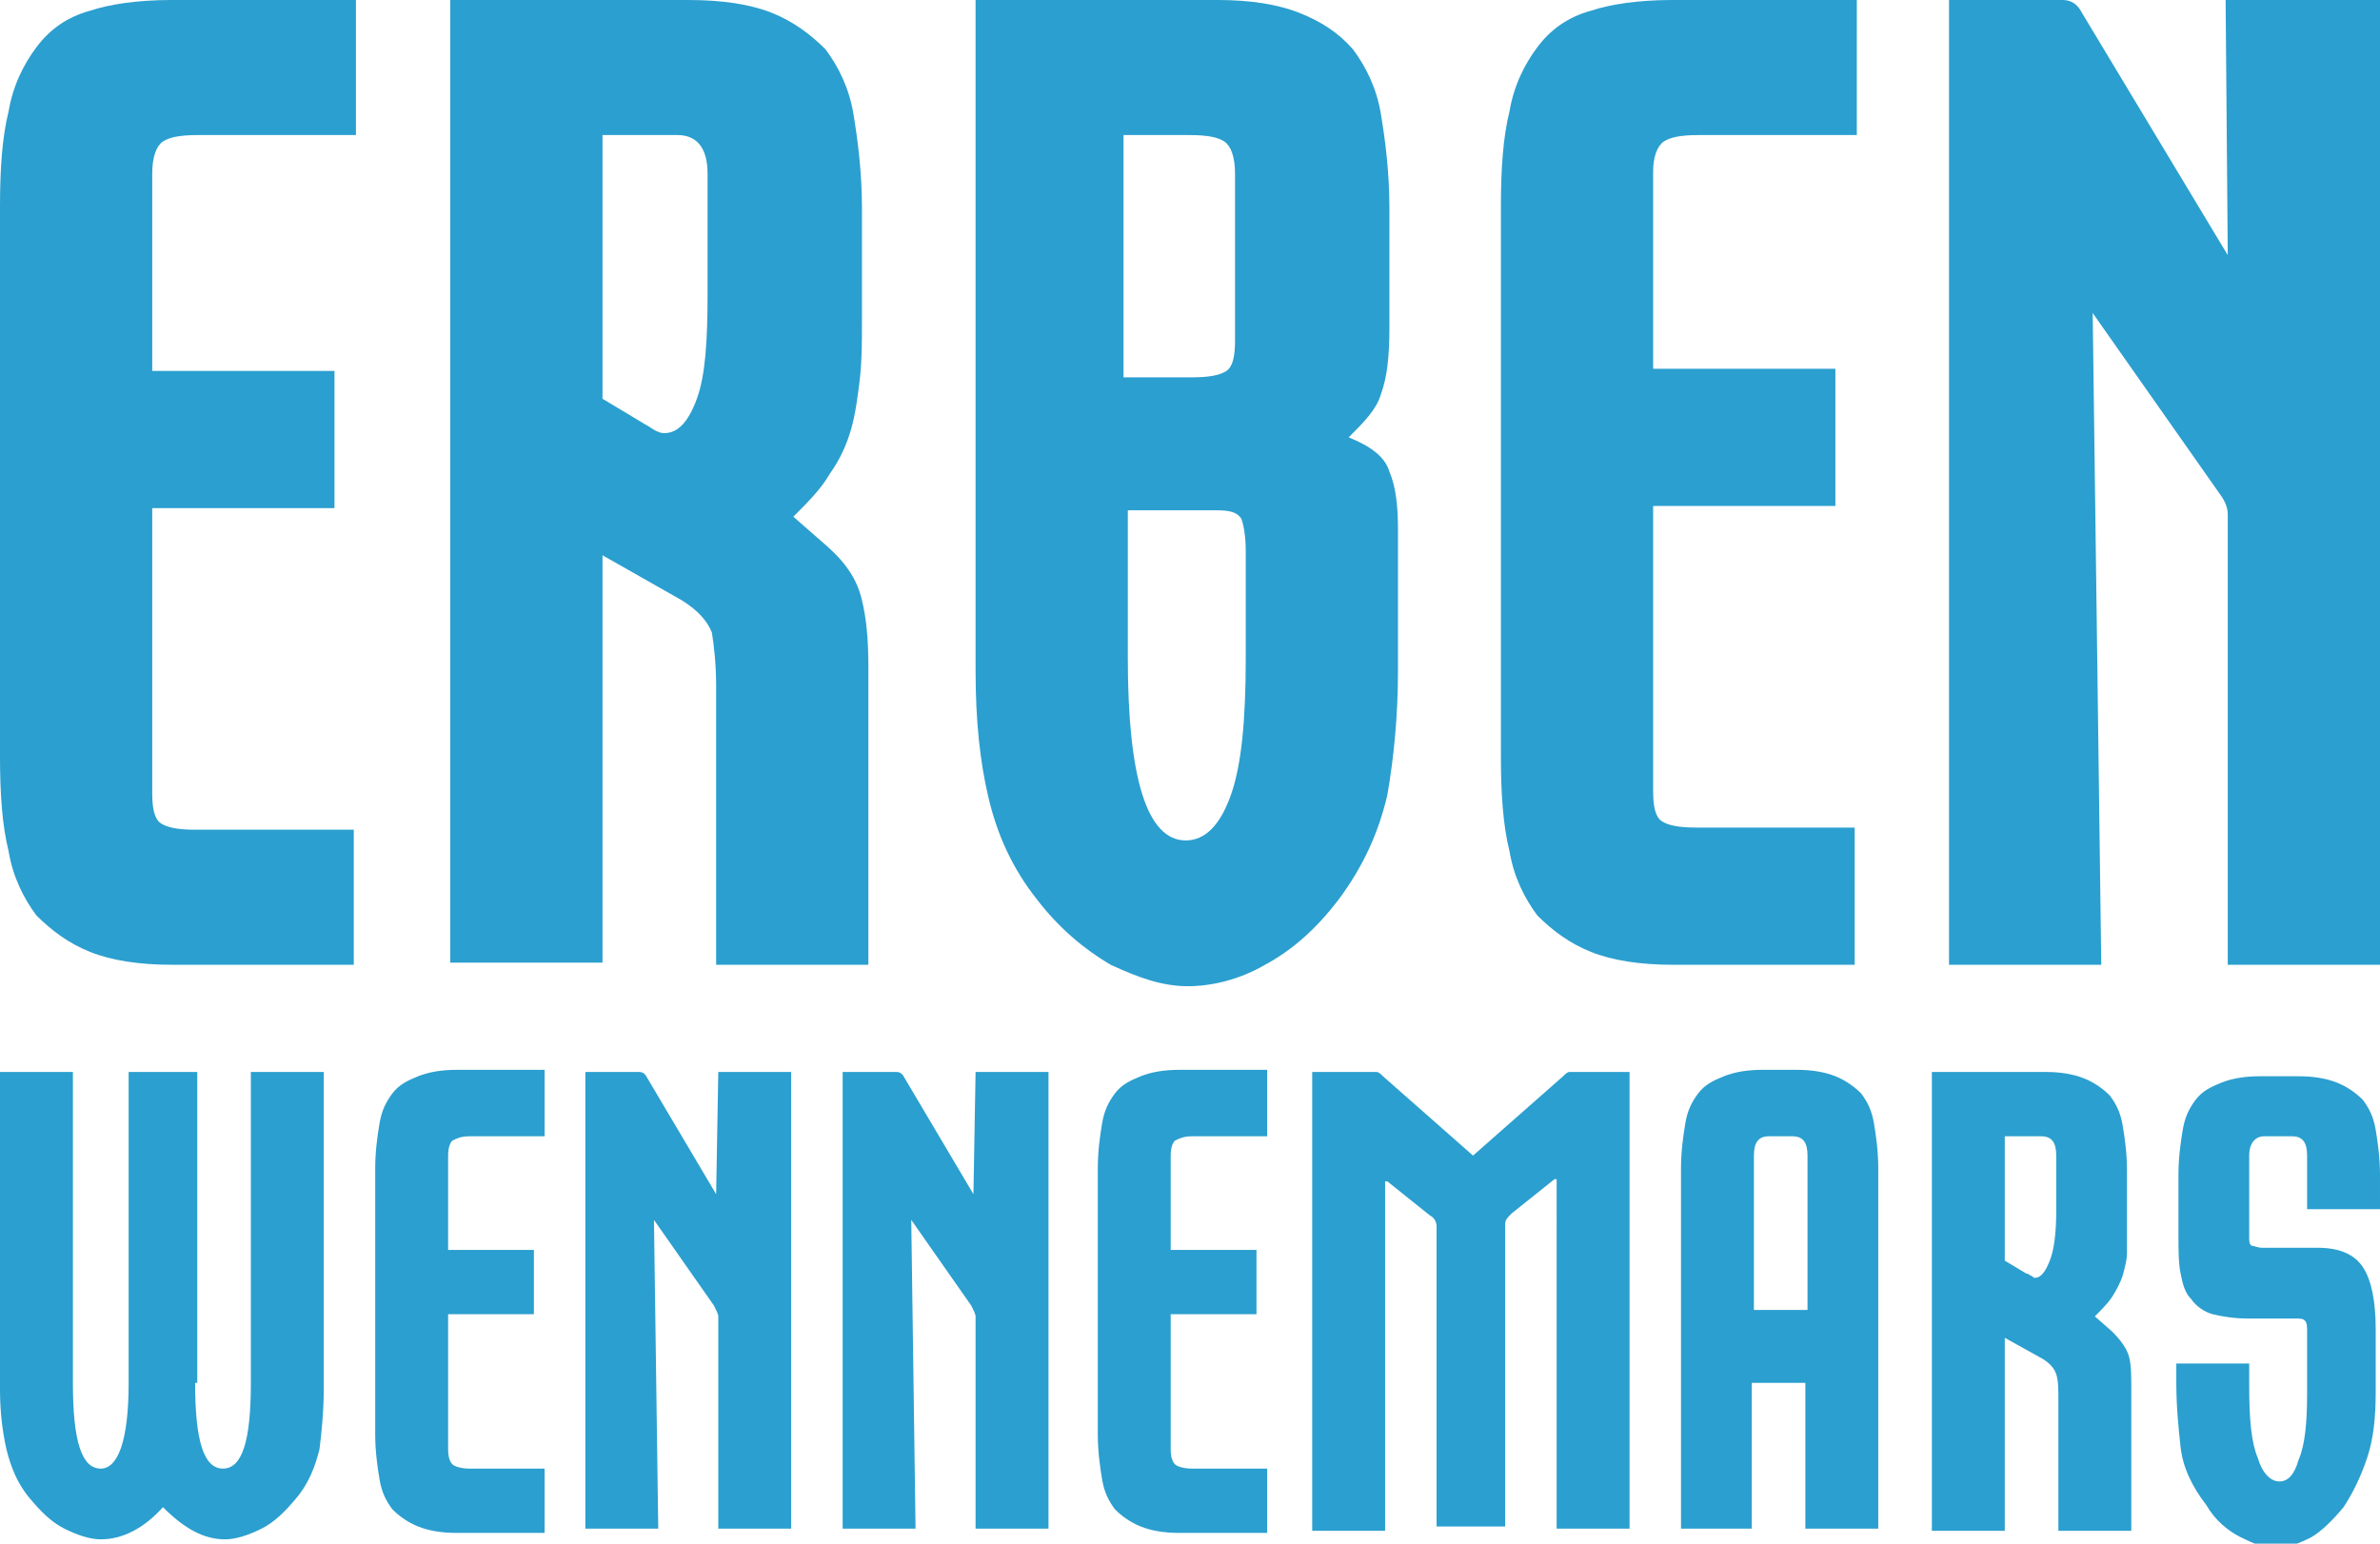 <?xml version="1.0" encoding="utf-8"?>
<!-- Generator: Adobe Illustrator 17.1.0, SVG Export Plug-In . SVG Version: 6.00 Build 0)  -->
<!DOCTYPE svg PUBLIC "-//W3C//DTD SVG 1.0//EN" "http://www.w3.org/TR/2001/REC-SVG-20010904/DTD/svg10.dtd">
<svg version="1.0" id="Layer_1" xmlns="http://www.w3.org/2000/svg" xmlns:xlink="http://www.w3.org/1999/xlink" x="0px" y="0px"
	 width="111px" height="72px" viewBox="0 0 111 72" enable-background="new 0 0 111 72" xml:space="preserve">
<g>
	<path fill="#2B9FCF" d="M16.6,6.3H9.2c-0.8,0-1.3,0.1-1.6,0.3C7.3,6.8,7.1,7.3,7.1,8.1v9.2h8.5v6.4H7.1v13.3c0,0.7,0.1,1.2,0.4,1.4
		c0.3,0.2,0.8,0.3,1.6,0.3h7.4V45H8c-1.5,0-2.8-0.2-3.8-0.6c-1-0.4-1.8-1-2.5-1.7c-0.6-0.8-1.1-1.8-1.3-3C0.1,38.5,0,37,0,35.3V9.6
		c0-1.7,0.1-3.2,0.4-4.4c0.2-1.2,0.7-2.2,1.3-3c0.6-0.8,1.4-1.4,2.5-1.7C5.1,0.2,6.4,0,8,0h8.6V6.3z"/>
	<path fill="#2B9FCF" d="M38.6,25.5c0.9,0.8,1.4,1.6,1.6,2.5c0.2,0.8,0.3,1.8,0.3,3.1V45h-7.1V32c0-1-0.1-1.9-0.2-2.5
		C33,29,32.6,28.5,31.8,28l-3.7-2.1v19H21V0h11.1C33.7,0,35,0.2,36,0.6c1,0.4,1.8,1,2.5,1.7c0.6,0.8,1.1,1.8,1.3,3
		c0.2,1.2,0.4,2.7,0.4,4.4v5.3c0,1,0,1.8-0.1,2.7c-0.1,0.8-0.2,1.6-0.4,2.3c-0.2,0.7-0.5,1.4-1,2.1c-0.4,0.7-1,1.3-1.7,2L38.6,25.5z
		 M30.1,19.8c0.2,0.1,0.3,0.2,0.5,0.3c0.2,0.1,0.3,0.1,0.4,0.1c0.6,0,1.1-0.5,1.5-1.6c0.4-1.1,0.5-2.7,0.5-4.9V8.1
		c0-1.2-0.5-1.8-1.4-1.8h-3.5v12.3L30.1,19.8z"/>
	<path fill="#2B9FCF" d="M62.9,20.4c1,0.4,1.7,0.9,1.9,1.6c0.3,0.7,0.4,1.6,0.4,2.7v6.6c0,2.1-0.2,4.1-0.5,5.8
		c-0.4,1.7-1.1,3.3-2.3,4.9c-1,1.3-2.1,2.3-3.4,3c-1.2,0.7-2.5,1-3.6,1c-1.2,0-2.3-0.4-3.6-1c-1.2-0.7-2.4-1.7-3.4-3
		c-1.2-1.5-1.9-3.1-2.3-4.8c-0.4-1.7-0.6-3.6-0.6-5.9V0h11.3c1.5,0,2.8,0.2,3.8,0.6c1,0.4,1.8,0.9,2.5,1.7c0.6,0.8,1.1,1.8,1.3,3
		c0.2,1.2,0.4,2.7,0.4,4.4v5.6c0,1.3-0.1,2.3-0.4,3.1C64.2,19.1,63.6,19.7,62.9,20.4L62.9,20.4z M55.6,17.6c0.8,0,1.3-0.1,1.6-0.3
		c0.3-0.2,0.4-0.7,0.4-1.4V8.1c0-0.8-0.2-1.3-0.5-1.5c-0.3-0.2-0.8-0.3-1.6-0.3h-3.1v11.3H55.6z M52.6,30.7c0,5.6,0.9,8.5,2.7,8.5
		c0.9,0,1.6-0.7,2.1-2.1c0.5-1.4,0.7-3.5,0.7-6.4v-5c0-0.7-0.1-1.2-0.2-1.5c-0.2-0.3-0.5-0.4-1.2-0.4h-4.1V30.7z"/>
	<path fill="#2B9FCF" d="M86.6,6.3h-7.4c-0.8,0-1.3,0.1-1.6,0.3c-0.3,0.2-0.5,0.7-0.5,1.4v9.2h8.5v6.4h-8.5v13.3
		c0,0.7,0.1,1.2,0.4,1.4c0.3,0.2,0.8,0.3,1.6,0.3h7.4V45H78c-1.5,0-2.8-0.2-3.8-0.6c-1-0.4-1.8-1-2.5-1.7c-0.6-0.8-1.1-1.8-1.3-3
		C70.1,38.5,70,37,70,35.3V9.6c0-1.7,0.1-3.2,0.4-4.4c0.2-1.2,0.7-2.2,1.3-3c0.6-0.8,1.4-1.4,2.5-1.7C75.1,0.2,76.4,0,78,0h8.6V6.3z
		"/>
	<path fill="#2B9FCF" d="M103.8,0h7.2v45h-7.1V24c0-0.3-0.1-0.6-0.4-1l-5.9-8.4L98,45h-7.1V0h5.3c0.4,0,0.7,0.2,0.9,0.6l6.8,11.3
		L103.8,0z"/>
</g>
<g>
	<path fill="#2B9FCF" d="M9.1,64.5c0,2.7,0.4,4,1.3,4c0.9,0,1.3-1.3,1.3-4V50h3.4v14.8c0,1-0.1,2-0.2,2.8c-0.2,0.8-0.5,1.6-1.1,2.3
		c-0.5,0.6-1,1.1-1.6,1.4c-0.6,0.3-1.2,0.5-1.7,0.5c-1,0-1.9-0.5-2.9-1.5c-0.9,1-1.9,1.5-2.9,1.5c-0.5,0-1.1-0.2-1.7-0.5
		c-0.6-0.3-1.1-0.8-1.6-1.4c-0.6-0.7-0.9-1.5-1.1-2.3C0.1,66.7,0,65.8,0,64.8V50h3.4v14.5c0,2.7,0.4,4,1.3,4c0.8,0,1.3-1.3,1.3-4V50
		h3.2V64.5z"/>
	<path fill="#2B9FCF" d="M25.4,53h-3.5c-0.4,0-0.6,0.1-0.8,0.2c-0.1,0.1-0.2,0.3-0.2,0.7v4.4h4v3h-4v6.3c0,0.4,0.1,0.6,0.2,0.7
		c0.1,0.1,0.4,0.2,0.8,0.2h3.5v3h-4.1c-0.7,0-1.3-0.1-1.8-0.3c-0.5-0.2-0.9-0.5-1.2-0.8c-0.3-0.4-0.5-0.8-0.6-1.4
		c-0.1-0.6-0.2-1.3-0.2-2.1V54.5c0-0.8,0.1-1.5,0.2-2.1c0.1-0.6,0.3-1,0.6-1.4c0.3-0.4,0.7-0.6,1.2-0.8c0.5-0.2,1.1-0.3,1.8-0.3h4.1
		V53z"/>
	<path fill="#2B9FCF" d="M33.5,50h3.4v21.3h-3.4v-9.9c0-0.1-0.1-0.3-0.2-0.5l-2.8-4l0.2,14.4h-3.4V50h2.5c0.2,0,0.3,0.1,0.4,0.3
		l3.2,5.4L33.5,50z"/>
	<path fill="#2B9FCF" d="M45.5,50h3.4v21.3h-3.4v-9.9c0-0.1-0.1-0.3-0.2-0.5l-2.8-4l0.2,14.4h-3.4V50h2.5c0.2,0,0.3,0.1,0.4,0.3
		l3.2,5.4L45.5,50z"/>
	<path fill="#2B9FCF" d="M59.1,53h-3.5c-0.4,0-0.6,0.1-0.8,0.2c-0.1,0.1-0.2,0.3-0.2,0.7v4.4h4v3h-4v6.3c0,0.4,0.1,0.6,0.2,0.7
		c0.1,0.1,0.4,0.2,0.8,0.2h3.5v3H55c-0.7,0-1.3-0.1-1.8-0.3c-0.5-0.2-0.9-0.5-1.2-0.8c-0.3-0.4-0.5-0.8-0.6-1.4
		c-0.1-0.6-0.2-1.3-0.2-2.1V54.5c0-0.8,0.1-1.5,0.2-2.1c0.1-0.6,0.3-1,0.6-1.4c0.3-0.4,0.7-0.6,1.2-0.8c0.5-0.2,1.1-0.3,1.8-0.3h4.1
		V53z"/>
	<path fill="#2B9FCF" d="M67,71.3V57.2c0-0.2-0.1-0.4-0.3-0.5l-2-1.6h-0.1v16.3h-3.4V50h2.6c0.2,0,0.3,0,0.4,0
		c0.1,0,0.2,0.1,0.3,0.2l4.2,3.7l4.2-3.7c0.1-0.1,0.2-0.2,0.3-0.2c0.1,0,0.2,0,0.4,0H76v21.3h-3.4V55h-0.1l-2,1.6
		c-0.2,0.2-0.3,0.3-0.3,0.5v14.1H67z"/>
	<path fill="#2B9FCF" d="M81.8,71.3h-3.4V54.5c0-0.8,0.1-1.5,0.2-2.1c0.1-0.6,0.3-1,0.6-1.4c0.3-0.4,0.7-0.6,1.2-0.8
		c0.5-0.2,1.1-0.3,1.8-0.3h1.6c0.7,0,1.3,0.1,1.8,0.3c0.5,0.2,0.9,0.5,1.2,0.8c0.3,0.4,0.5,0.8,0.6,1.4c0.1,0.6,0.2,1.3,0.2,2.1
		v16.8h-3.4v-6.8h-2.5V71.3z M84.3,61.1v-7.2c0-0.6-0.2-0.9-0.7-0.9h-1.1c-0.5,0-0.7,0.3-0.7,0.9v7.2H84.3z"/>
	<path fill="#2B9FCF" d="M98.5,62.1c0.4,0.4,0.7,0.8,0.8,1.2c0.1,0.4,0.1,0.9,0.1,1.5v6.6H96v-6.1c0-0.5,0-0.9-0.1-1.2
		c-0.1-0.3-0.3-0.5-0.6-0.7l-1.8-1v9h-3.4V50h5.3c0.7,0,1.3,0.1,1.8,0.3c0.5,0.2,0.9,0.5,1.2,0.8c0.3,0.4,0.5,0.8,0.6,1.4
		c0.1,0.6,0.2,1.3,0.2,2.1v2.5c0,0.5,0,0.9,0,1.3c0,0.4-0.1,0.7-0.2,1.1c-0.1,0.3-0.3,0.7-0.5,1c-0.2,0.3-0.5,0.6-0.8,0.9L98.5,62.1
		z M94.5,59.4c0.1,0,0.2,0.1,0.2,0.1c0.1,0,0.1,0.1,0.2,0.1c0.3,0,0.5-0.3,0.7-0.8c0.2-0.5,0.3-1.3,0.3-2.3v-2.6
		c0-0.6-0.2-0.9-0.7-0.9h-1.7v5.8L94.5,59.4z"/>
	<path fill="#2B9FCF" d="M107.6,56.1v-2.2c0-0.6-0.2-0.9-0.7-0.9h-1.3c-0.4,0-0.7,0.3-0.7,0.9v3.8c0,0.2,0,0.3,0.1,0.4
		c0.1,0,0.3,0.1,0.5,0.1h2.6c1,0,1.7,0.3,2.1,0.9c0.4,0.6,0.6,1.6,0.6,2.9v2.9c0,1.2-0.1,2.2-0.4,3.1c-0.3,0.9-0.7,1.7-1.1,2.3
		c-0.5,0.6-1,1.1-1.5,1.4c-0.6,0.3-1.1,0.5-1.7,0.5c-0.5,0-1-0.2-1.6-0.5c-0.6-0.3-1.2-0.8-1.6-1.5c-0.7-0.9-1.1-1.8-1.2-2.7
		c-0.1-0.9-0.2-1.9-0.2-3v-0.9h3.4v1.1c0,1.5,0.1,2.6,0.4,3.3c0.2,0.7,0.6,1.1,1,1.1c0.4,0,0.7-0.3,0.9-1c0.3-0.7,0.4-1.7,0.4-3.1
		v-2.9c0-0.2,0-0.4-0.1-0.5c-0.1-0.1-0.2-0.1-0.5-0.1h-2.2c-0.6,0-1.2-0.1-1.6-0.2c-0.4-0.1-0.8-0.4-1-0.7c-0.3-0.3-0.4-0.7-0.5-1.2
		c-0.1-0.5-0.1-1.1-0.1-1.8v-2.8c0-0.8,0.1-1.5,0.2-2.1c0.1-0.6,0.3-1,0.6-1.4c0.3-0.4,0.7-0.6,1.2-0.8c0.5-0.2,1.1-0.3,1.8-0.3h1.8
		c0.7,0,1.3,0.1,1.8,0.3c0.5,0.2,0.9,0.5,1.2,0.8c0.3,0.4,0.5,0.8,0.6,1.4c0.1,0.6,0.2,1.3,0.2,2.1v1.6H107.6z"/>
</g>
</svg>
